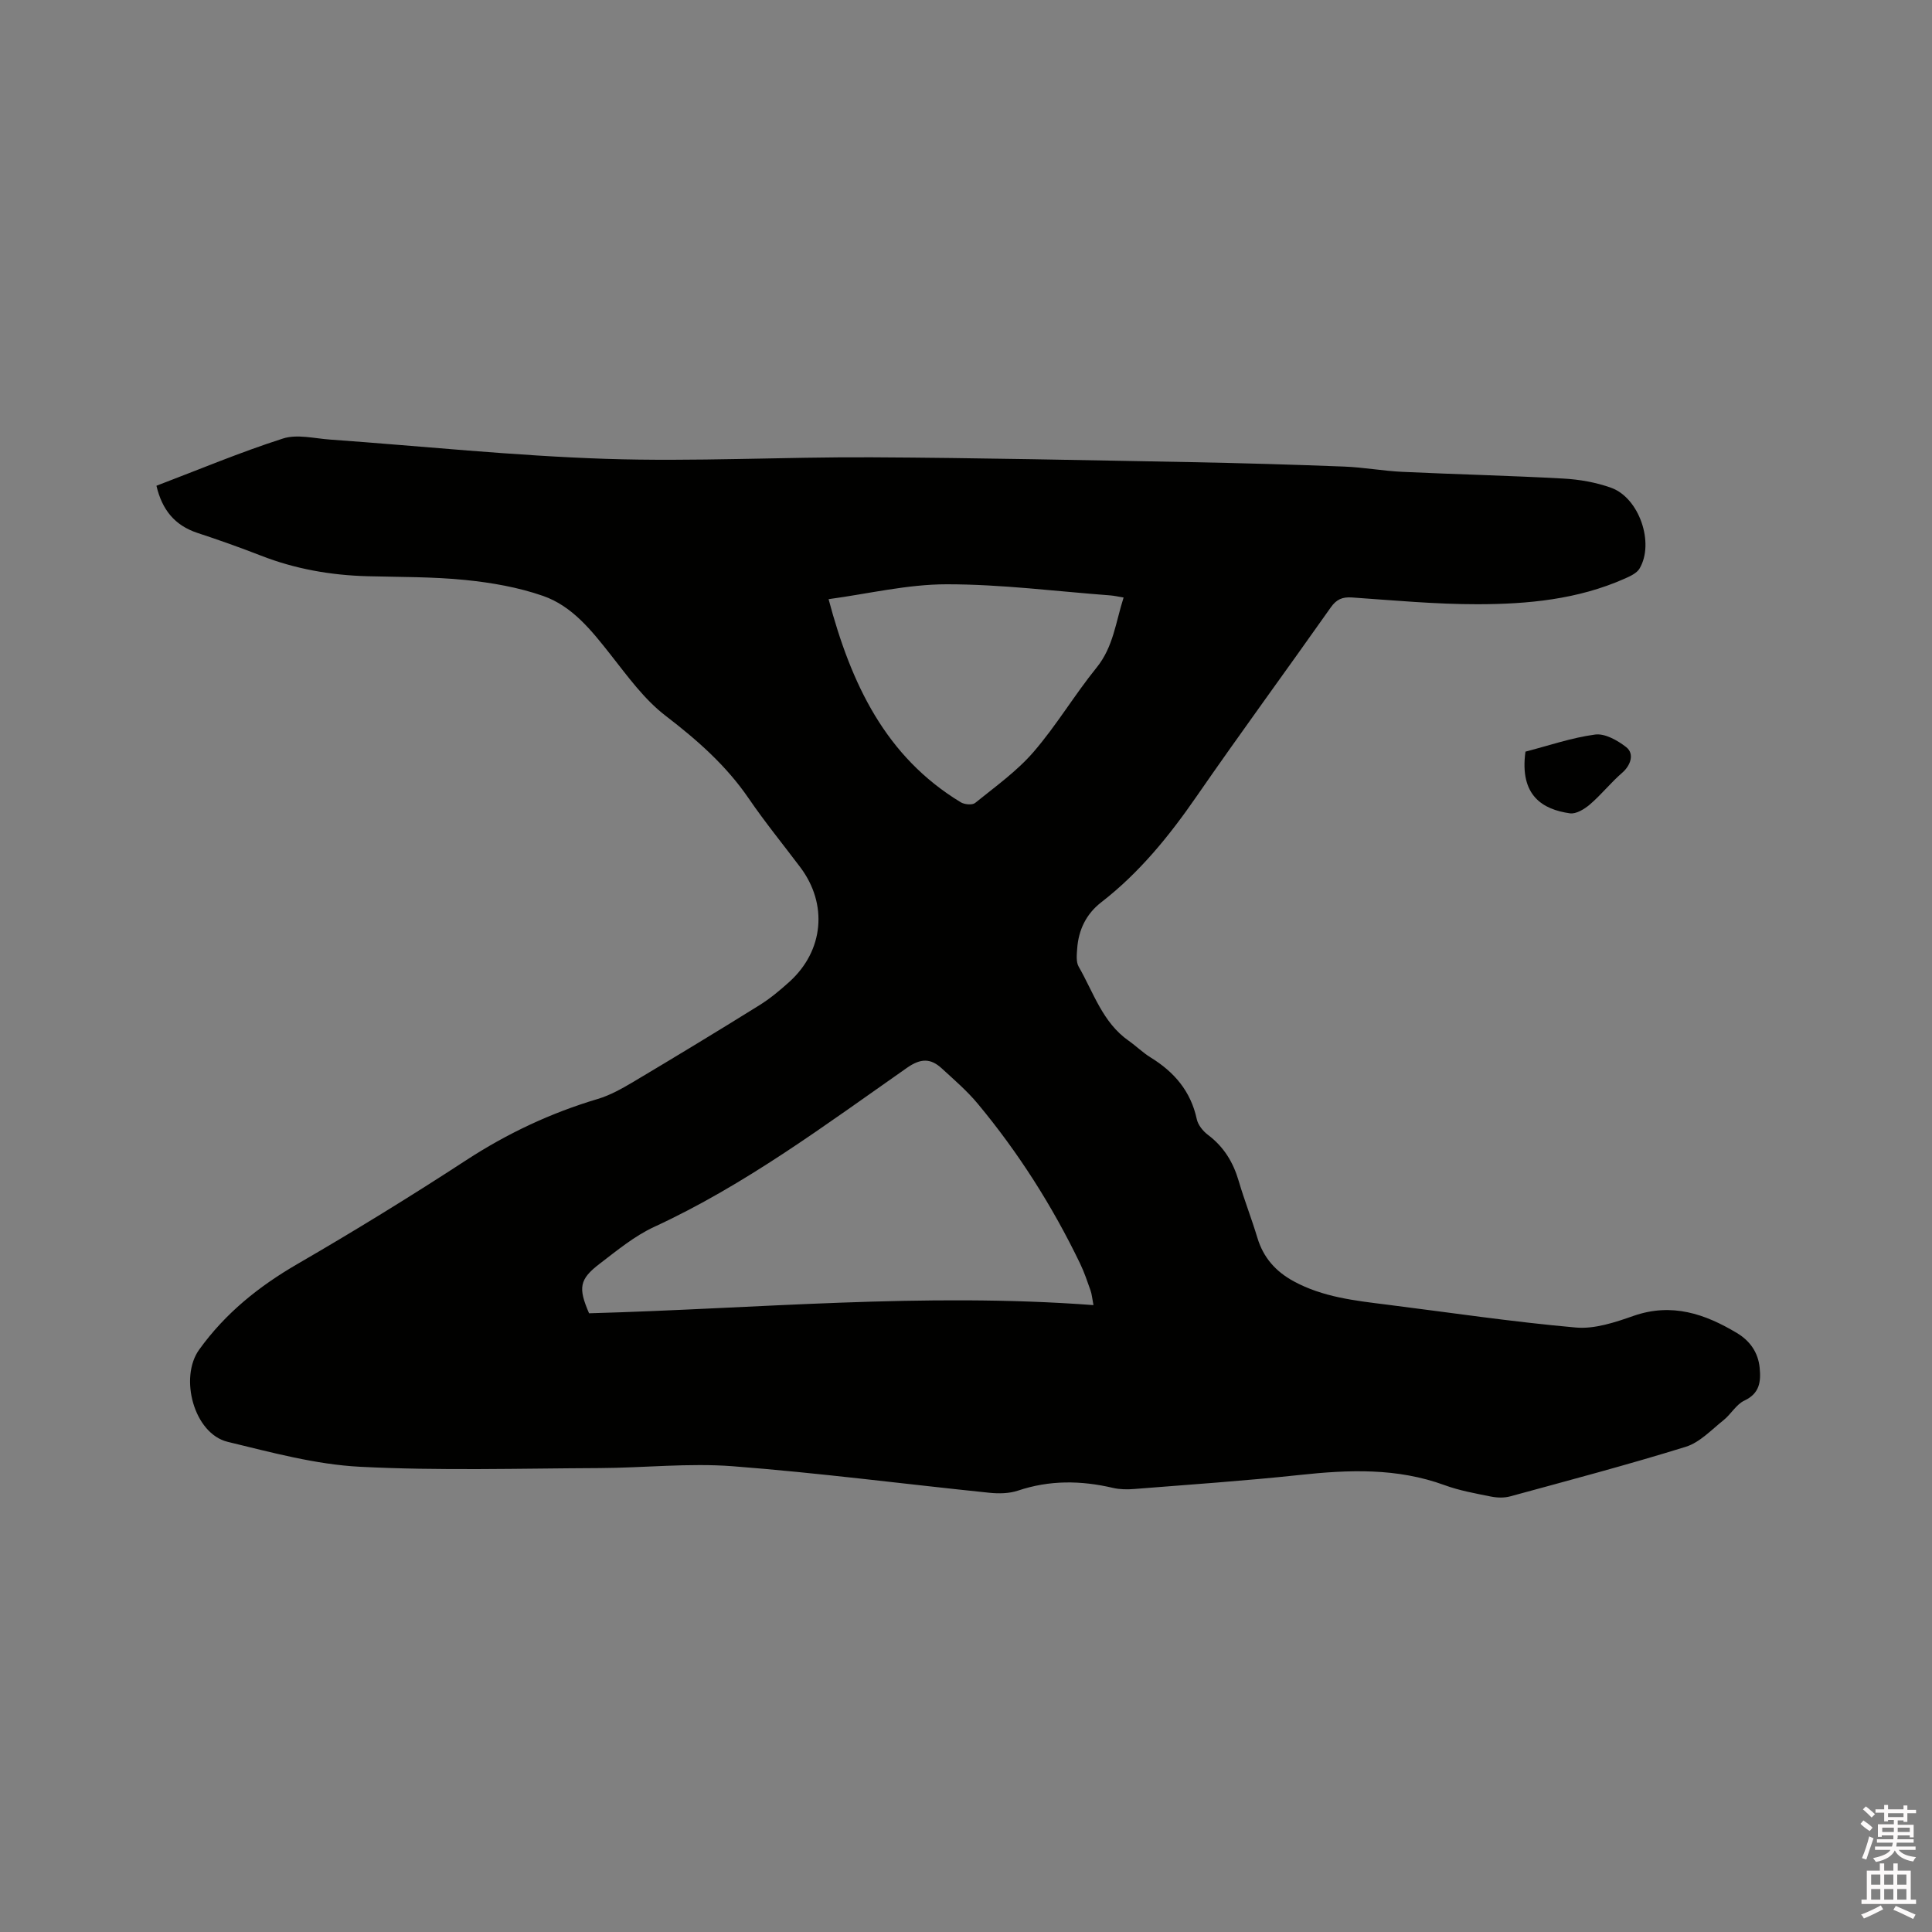 <svg enable-background="new 0 0 400 400" viewBox="0 0 400 400" xmlns="http://www.w3.org/2000/svg"><rect x="0" y="0" width="400" height="400" fill="#808080" stroke="none"/><path d="m385.2 377.6.6-.7c.6.4 1.3.9 1.9 1.5l-.6.7c-.8-.5-1.4-1-1.9-1.5zm.3 7.1c.6-1.4 1.1-2.9 1.5-4.5.3.1.6.3.9.4-.5 1.4-1 2.9-1.5 4.4zm.2-10.1.6-.6c.7.5 1.3 1.1 1.9 1.6l-.7.7c-.6-.6-1.2-1.2-1.8-1.7zm8.4-.8h.8v.9h1.8v.7h-1.8v1.8h-.8v-.3h-1.2v.9h3.3v2.6h-.8v-.4h-2.5c0 .3 0 .6-.1.8h3.4v.7h-3.5c0 .3-.1.6-.1.8h4v.7h-3.5c.7.9 1.9 1.3 3.6 1.5-.2.2-.4.5-.6.9-1.9-.3-3.2-1.1-3.8-2.3-.5 1.1-1.8 2-3.9 2.4-.2-.3-.4-.5-.6-.8 1.9-.4 3.1-.9 3.6-1.7h-3.2v-.7h3.5c.1-.2.1-.5.2-.8h-3.3v-.7h3.4c0-.2 0-.5 0-.8h-2.4v.3h-.8v-2.6h3.3v-.9h-1.2v.3h-.8v-1.8h-1.8v-.7h1.8v-.9h.8v.9h3.2zm-4.4 5.5h2.4c0-.3 0-.6 0-.9h-2.4zm1.2-3.1h3.2v-.8h-3.2zm4.4 2.2h-2.4v.9h2.5v-.9z" fill="#fcfafa"/><path d="m389.2 385.8h.9v1.5h1.9v-1.5h.9v1.5h2.7v6h1.1v.9h-11.3v-.9h1.1v-6h2.7zm.2 8.7.5.8c-1.2.6-2.5 1.3-4 1.9-.2-.3-.3-.6-.6-.8 1.6-.6 3-1.3 4.1-1.9zm-2-4.3h1.9v-2.1h-1.9zm0 3.1h1.9v-2.2h-1.9zm2.7-3.1h1.9v-2.1h-1.9zm0 3.1h1.9v-2.2h-1.9zm2.4 1.3c1.4.6 2.7 1.2 4.1 1.8l-.5.9c-1.5-.7-2.8-1.4-4.1-1.9zm2.2-6.5h-1.9v2.1h1.9zm-1.9 5.2h1.9v-2.2h-1.9z" fill="#fcfafa"/><g fill="#010100"><path d="m32.39 100.57c8.78-3.34 17.37-6.95 26.2-9.78 2.93-.94 6.5-.01 9.76.22 19.03 1.36 38.03 3.36 57.08 3.99 18.31.6 36.67-.41 55-.32 22.04.11 44.07.6 66.11 1 10.59.2 21.19.51 31.78.92 4.02.16 8.01.9 12.02 1.09 11.1.52 22.21.78 33.31 1.39 3.34.18 6.78.78 9.92 1.91 5.82 2.09 9.01 11.45 5.88 16.72-.57.97-1.94 1.59-3.07 2.09-9.7 4.31-20.07 5.29-30.46 5.3-8.66.01-17.33-.8-25.98-1.4-2.04-.14-3.25.39-4.44 2.09-9.22 13.08-18.7 25.98-27.8 39.15-5.65 8.17-11.81 15.76-19.7 21.87-3.11 2.41-4.7 5.7-4.98 9.58-.09 1.25-.26 2.76.31 3.75 3.08 5.35 4.94 11.55 10.35 15.34 1.56 1.1 2.94 2.47 4.55 3.46 4.89 3.01 8.31 6.99 9.55 12.77.26 1.21 1.29 2.48 2.31 3.25 3.28 2.46 5.23 5.66 6.37 9.55 1.16 3.96 2.68 7.81 3.87 11.77 1.24 4.11 3.79 6.97 7.52 9 6.03 3.28 12.66 4 19.29 4.83 13.04 1.64 26.04 3.58 39.12 4.74 3.9.35 8.14-1.08 11.97-2.42 7.9-2.75 14.76-.42 21.4 3.57 2.67 1.6 4.38 4 4.69 7.19.28 2.86.01 5.3-3.17 6.79-1.7.8-2.77 2.83-4.32 4.06-2.5 1.99-4.91 4.6-7.8 5.5-12.03 3.73-24.21 6.95-36.37 10.27-1.25.34-2.72.29-4.01.03-3.22-.65-6.49-1.23-9.55-2.35-9.85-3.61-19.87-3.21-30.05-2.11-11.38 1.22-22.8 1.99-34.21 2.9-1.46.12-3.01.1-4.42-.23-6.62-1.55-13.13-1.63-19.67.57-1.82.61-3.97.64-5.92.44-17.71-1.82-35.38-4.13-53.12-5.49-9.14-.7-18.41.34-27.62.38-16.52.07-33.06.57-49.53-.27-9.21-.47-18.37-2.98-27.41-5.16-7.01-1.69-10.08-13.32-5.91-19.1 5.45-7.57 12.36-13.1 20.37-17.74 11.82-6.85 23.48-14.02 34.92-21.48 8.52-5.55 17.51-9.78 27.22-12.67 2.59-.77 5.04-2.16 7.39-3.55 8.73-5.2 17.41-10.46 26.04-15.83 2.24-1.39 4.3-3.11 6.26-4.88 7.11-6.43 7.99-16.08 2.26-23.7-3.57-4.74-7.33-9.35-10.68-14.25-4.67-6.84-10.68-12.11-17.22-17.13-4.44-3.4-7.88-8.21-11.4-12.67-3.92-4.97-7.91-10.03-13.96-12.14-5.13-1.79-10.66-2.75-16.09-3.3-6.73-.68-13.54-.6-20.32-.78-7.58-.21-14.93-1.5-22.02-4.27-4.34-1.69-8.73-3.25-13.15-4.7-4.72-1.57-7.31-4.81-8.47-9.76zm194 169.64c-.27-1.39-.33-2.24-.6-3.02-.67-1.89-1.31-3.81-2.18-5.61-5.72-11.87-12.75-22.94-21.18-33.07-2.22-2.67-4.89-4.96-7.46-7.32-2.3-2.11-4.35-2.1-7.19-.11-16.9 11.82-33.44 24.21-52.33 32.93-4.07 1.88-7.68 4.87-11.29 7.63-4.23 3.23-4.48 4.99-2.2 10.26 34.62-.95 69.23-4.34 104.43-1.69zm6.24-146.5c-1.16-.19-1.96-.38-2.77-.44-11.29-.85-22.58-2.31-33.87-2.3-8.11 0-16.22 1.97-24.44 3.08 4.67 17.57 11.79 32.61 27.36 42.05.77.47 2.38.62 2.97.15 4.16-3.37 8.62-6.54 12.08-10.54 4.76-5.5 8.51-11.86 13.1-17.52 3.46-4.29 3.93-9.38 5.57-14.48z"/><path d="m315.83 155.62c4.82-1.25 9.56-2.89 14.43-3.54 2.02-.27 4.62 1.2 6.41 2.59 1.78 1.38.94 3.81-.81 5.32-2.35 2.03-4.31 4.52-6.66 6.54-1.13.97-2.87 2.05-4.17 1.86-5.55-.79-10.47-3.58-9.2-12.77z"/></g></svg>
